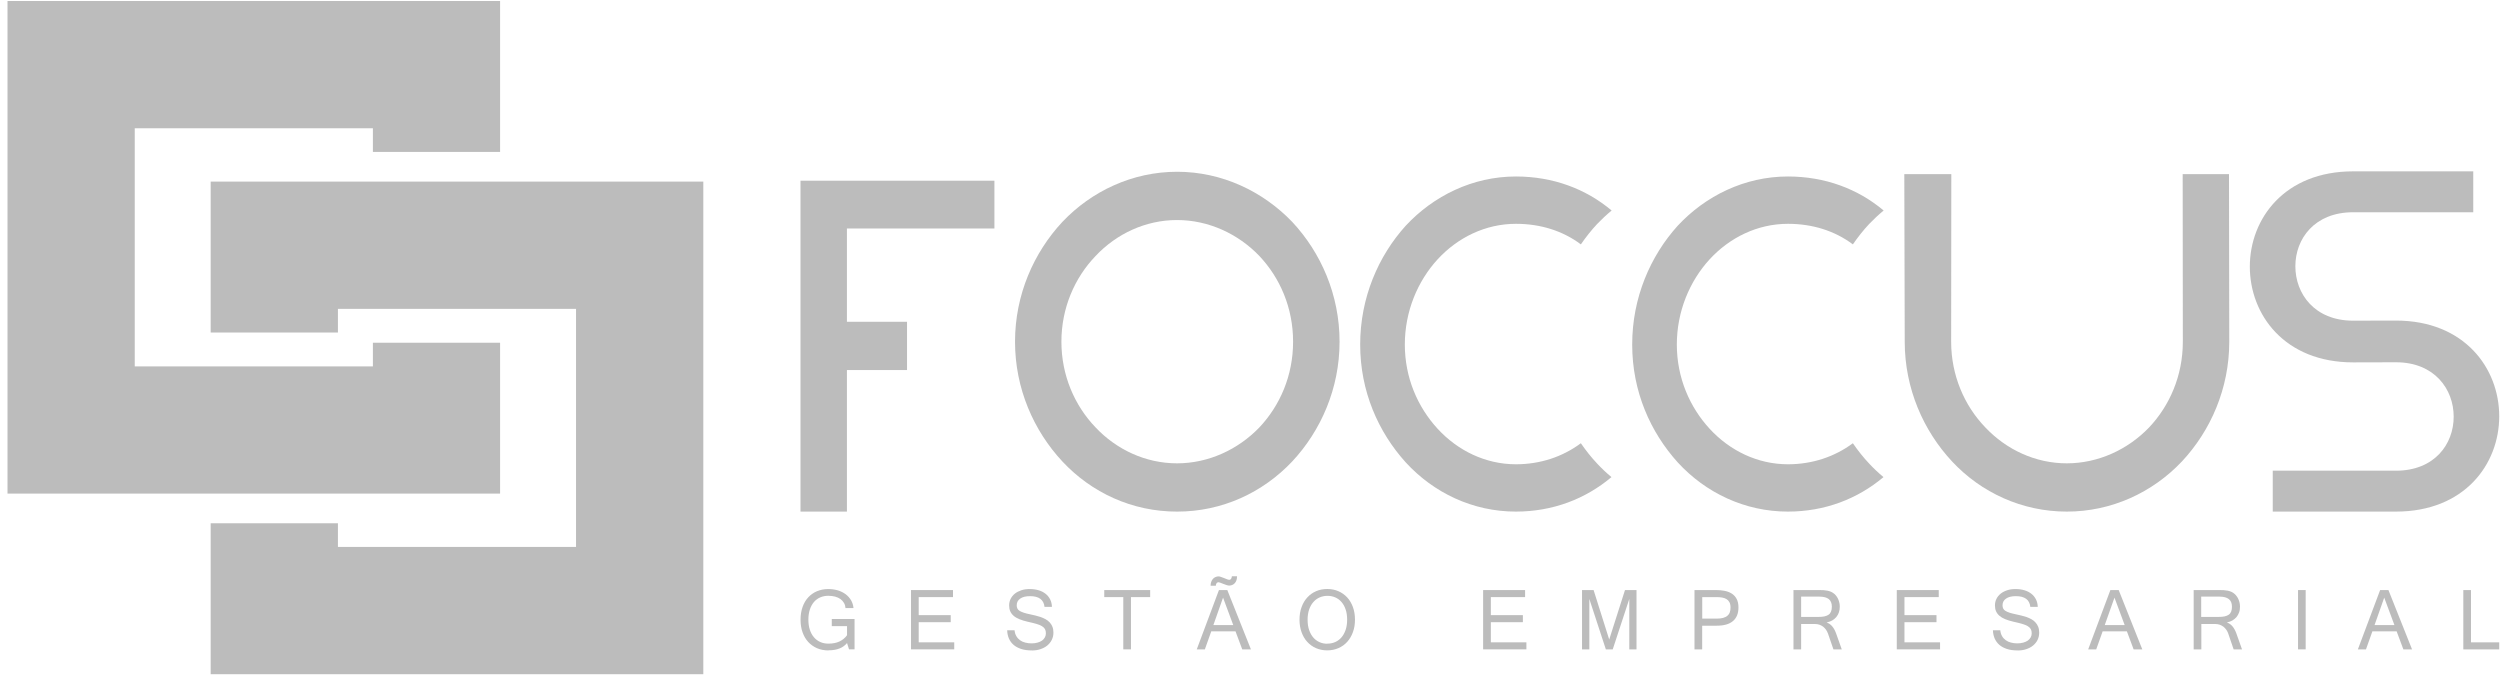 <svg xmlns="http://www.w3.org/2000/svg" width="277" height="75" viewBox="0 0 277 75" fill="none"><g opacity="0.5"><g clip-path="url(#clip0_290_282)"><path d="M37.442 36.842V34.22H63.823V60.601H37.442V57.979H23.343V74.7H77.928V20.121H23.343V36.842H37.442Z" fill="#797979"></path><path d="M41.317 37.972V40.594H14.93V14.213H41.317V16.835H55.41V0.114H0.831V54.693H55.41V37.972H41.317Z" fill="#797979"></path><path d="M91.794 72.067C91.328 72.067 90.909 71.985 90.53 71.822C90.151 71.659 89.825 71.426 89.551 71.129C89.278 70.831 89.068 70.47 88.922 70.056C88.771 69.637 88.701 69.171 88.701 68.664C88.701 68.157 88.776 67.68 88.922 67.26C89.068 66.841 89.278 66.485 89.551 66.188C89.819 65.897 90.146 65.664 90.524 65.506C90.903 65.349 91.317 65.267 91.771 65.267C92.156 65.267 92.505 65.32 92.837 65.413C93.163 65.512 93.449 65.658 93.694 65.838C93.938 66.025 94.142 66.246 94.294 66.503C94.445 66.759 94.538 67.05 94.568 67.376H93.682C93.665 67.161 93.612 66.975 93.513 66.806C93.414 66.637 93.286 66.491 93.123 66.374C92.96 66.258 92.761 66.171 92.534 66.106C92.307 66.048 92.056 66.013 91.783 66.013C91.456 66.013 91.153 66.072 90.885 66.188C90.618 66.305 90.384 66.474 90.186 66.701C89.994 66.928 89.843 67.202 89.732 67.534C89.627 67.86 89.569 68.233 89.569 68.658C89.569 69.084 89.621 69.451 89.732 69.777C89.837 70.103 89.988 70.383 90.186 70.61C90.379 70.837 90.612 71.012 90.885 71.134C91.159 71.257 91.456 71.315 91.783 71.315C92.255 71.315 92.657 71.239 93 71.082C93.338 70.925 93.624 70.697 93.851 70.383V69.375H92.161V68.588H94.684V71.944H94.072L93.851 71.251C93.414 71.787 92.727 72.055 91.794 72.055V72.067Z" fill="#797979"></path><path d="M105.736 71.95H100.941V65.378H105.591V66.159H101.792V68.157H105.34V68.938H101.792V71.169H105.73V71.95H105.736Z" fill="#797979"></path><path d="M114.33 72.067C113.875 72.067 113.479 72.014 113.141 71.903C112.803 71.793 112.524 71.641 112.297 71.443C112.069 71.245 111.9 71.006 111.784 70.738C111.667 70.464 111.603 70.161 111.597 69.835H112.413C112.436 70.086 112.5 70.301 112.611 70.482C112.716 70.668 112.856 70.814 113.019 70.936C113.188 71.059 113.38 71.146 113.596 71.198C113.811 71.257 114.044 71.286 114.295 71.286C114.545 71.286 114.755 71.257 114.947 71.204C115.146 71.152 115.309 71.076 115.448 70.983C115.588 70.884 115.693 70.767 115.769 70.627C115.845 70.493 115.885 70.336 115.885 70.161C115.885 69.987 115.85 69.829 115.781 69.701C115.711 69.579 115.6 69.468 115.443 69.375C115.285 69.282 115.081 69.194 114.825 69.124C114.569 69.049 114.254 68.973 113.881 68.891C113.52 68.81 113.211 68.711 112.949 68.606C112.687 68.501 112.471 68.373 112.308 68.227C112.139 68.082 112.017 67.918 111.935 67.732C111.854 67.546 111.813 67.33 111.813 67.085C111.813 66.823 111.865 66.578 111.976 66.357C112.087 66.135 112.244 65.938 112.442 65.78C112.64 65.617 112.885 65.495 113.165 65.401C113.444 65.308 113.753 65.267 114.097 65.267C114.458 65.267 114.784 65.314 115.081 65.401C115.379 65.489 115.635 65.623 115.85 65.792C116.066 65.961 116.235 66.171 116.357 66.415C116.48 66.66 116.544 66.934 116.555 67.243H115.734C115.647 66.45 115.116 66.054 114.138 66.054C113.66 66.054 113.293 66.141 113.036 66.328C112.78 66.508 112.652 66.753 112.652 67.062C112.652 67.202 112.675 67.318 112.722 67.417C112.768 67.516 112.85 67.604 112.967 67.68C113.083 67.755 113.235 67.819 113.421 67.883C113.607 67.948 113.846 68.006 114.126 68.064C114.318 68.105 114.51 68.146 114.714 68.198C114.918 68.245 115.116 68.303 115.309 68.367C115.501 68.437 115.682 68.518 115.856 68.612C116.025 68.705 116.177 68.821 116.305 68.961C116.433 69.095 116.532 69.258 116.608 69.445C116.684 69.631 116.719 69.847 116.719 70.097C116.719 70.389 116.66 70.651 116.538 70.895C116.421 71.134 116.252 71.344 116.043 71.519C115.833 71.694 115.577 71.828 115.285 71.927C114.994 72.026 114.674 72.072 114.336 72.072L114.33 72.067Z" fill="#797979"></path><path d="M127.439 66.159H125.312V71.95H124.461V66.159H122.352V65.378H127.439V66.159Z" fill="#797979"></path><path d="M138.602 71.95H137.64L136.894 69.952H134.209L133.498 71.95H132.601L135.059 65.378H135.986L138.602 71.95ZM137.063 63.863C137.063 64.026 137.04 64.172 136.999 64.294C136.953 64.423 136.894 64.528 136.813 64.615C136.731 64.702 136.638 64.772 136.533 64.813C136.423 64.86 136.306 64.883 136.178 64.883C136.114 64.883 136.021 64.865 135.904 64.825C135.787 64.79 135.665 64.743 135.549 64.697C135.426 64.65 135.316 64.603 135.217 64.568C135.117 64.528 135.053 64.51 135.024 64.51C134.838 64.51 134.733 64.638 134.71 64.9H134.133C134.133 64.743 134.156 64.597 134.203 64.469C134.249 64.341 134.308 64.236 134.389 64.143C134.471 64.056 134.564 63.986 134.669 63.939C134.78 63.892 134.896 63.863 135.024 63.863C135.083 63.863 135.176 63.887 135.286 63.922C135.403 63.962 135.519 64.009 135.642 64.056C135.764 64.108 135.875 64.149 135.974 64.19C136.079 64.23 136.143 64.248 136.184 64.248C136.364 64.248 136.463 64.114 136.492 63.852H137.063V63.863ZM136.644 69.258L135.514 66.217L134.442 69.258H136.65H136.644Z" fill="#797979"></path><path d="M147.067 65.262C147.51 65.262 147.923 65.343 148.296 65.506C148.675 65.669 148.995 65.903 149.269 66.194C149.543 66.491 149.753 66.852 149.904 67.266C150.056 67.685 150.131 68.151 150.131 68.658C150.131 69.165 150.056 69.625 149.904 70.039C149.753 70.459 149.543 70.814 149.275 71.111C149.007 71.414 148.681 71.647 148.302 71.81C147.923 71.973 147.515 72.061 147.061 72.061C146.607 72.061 146.199 71.979 145.82 71.816C145.441 71.653 145.121 71.42 144.847 71.123C144.573 70.826 144.364 70.464 144.212 70.045C144.061 69.625 143.985 69.165 143.985 68.658C143.985 68.151 144.061 67.679 144.218 67.26C144.369 66.841 144.585 66.485 144.859 66.188C145.133 65.891 145.453 65.664 145.832 65.501C146.21 65.337 146.618 65.262 147.061 65.262H147.067ZM147.067 71.315C147.387 71.315 147.684 71.257 147.952 71.134C148.22 71.012 148.454 70.837 148.646 70.61C148.838 70.383 148.99 70.103 149.1 69.777C149.211 69.445 149.263 69.072 149.263 68.658C149.263 68.245 149.211 67.866 149.1 67.54C148.99 67.207 148.838 66.934 148.64 66.707C148.448 66.479 148.215 66.31 147.952 66.194C147.684 66.077 147.399 66.019 147.09 66.019C146.781 66.019 146.473 66.077 146.205 66.2C145.937 66.316 145.704 66.491 145.505 66.724C145.307 66.951 145.156 67.231 145.045 67.557C144.935 67.883 144.882 68.256 144.882 68.67C144.882 69.084 144.935 69.462 145.045 69.788C145.156 70.115 145.307 70.394 145.5 70.622C145.692 70.849 145.925 71.024 146.193 71.146C146.461 71.268 146.752 71.327 147.073 71.327L147.067 71.315Z" fill="#797979"></path><path d="M169.125 71.95H164.33V65.378H168.979V66.159H165.186V68.157H168.734V68.938H165.186V71.169H169.125V71.95Z" fill="#797979"></path><path d="M181.336 71.95H180.526V66.363L178.691 71.95H177.928L176.099 66.363V71.95H175.289V65.378H176.57L178.301 70.861L180.049 65.378H181.325V71.95H181.336Z" fill="#797979"></path><path d="M187.751 65.378H190.157C190.477 65.378 190.792 65.407 191.089 65.466C191.386 65.524 191.648 65.623 191.876 65.769C192.103 65.914 192.283 66.106 192.417 66.357C192.551 66.602 192.621 66.916 192.621 67.301C192.621 67.971 192.417 68.472 192.01 68.816C191.602 69.159 191.008 69.328 190.215 69.328H188.601V71.956H187.751V65.384V65.378ZM188.601 68.542H190.233C190.506 68.542 190.74 68.513 190.926 68.46C191.118 68.408 191.27 68.332 191.398 68.227C191.52 68.122 191.608 68 191.66 67.843C191.718 67.691 191.742 67.51 191.742 67.312C191.742 67.068 191.701 66.875 191.619 66.724C191.538 66.573 191.427 66.456 191.287 66.374C191.147 66.293 190.984 66.235 190.798 66.205C190.611 66.176 190.413 66.159 190.209 66.159H188.607V68.542H188.601Z" fill="#797979"></path><path d="M204.07 71.95H203.143L202.538 70.191C202.479 70.039 202.409 69.899 202.322 69.771C202.229 69.643 202.124 69.532 202.007 69.439C201.885 69.346 201.757 69.276 201.605 69.223C201.46 69.171 201.302 69.142 201.139 69.142H199.566V71.95H198.716V65.378H201.559C201.728 65.378 201.897 65.378 202.048 65.39C202.205 65.401 202.351 65.419 202.491 65.448C202.631 65.477 202.765 65.518 202.893 65.576C203.021 65.635 203.138 65.71 203.254 65.809C203.446 65.984 203.598 66.2 203.697 66.45C203.796 66.701 203.848 66.957 203.848 67.225C203.848 67.452 203.813 67.668 203.749 67.854C203.685 68.046 203.586 68.215 203.464 68.367C203.342 68.513 203.184 68.641 203.009 68.746C202.829 68.845 202.631 68.92 202.404 68.967V68.979C202.852 69.124 203.196 69.52 203.435 70.167L204.07 71.956V71.95ZM199.566 68.355H201.471C201.734 68.355 201.961 68.338 202.147 68.297C202.334 68.256 202.491 68.192 202.613 68.105C202.736 68.017 202.823 67.901 202.881 67.749C202.94 67.604 202.969 67.423 202.969 67.219C202.969 66.841 202.852 66.561 202.631 66.38C202.404 66.2 202.06 66.106 201.6 66.106H199.566V68.361V68.355Z" fill="#797979"></path><path d="M214.959 71.95H210.164V65.378H214.813V66.159H211.015V68.157H214.563V68.938H211.015V71.169H214.959V71.95Z" fill="#797979"></path><path d="M223.552 72.067C223.098 72.067 222.702 72.014 222.364 71.903C222.026 71.793 221.746 71.641 221.519 71.443C221.298 71.245 221.123 71.006 221.006 70.738C220.89 70.464 220.826 70.161 220.814 69.835H221.63C221.653 70.086 221.723 70.301 221.828 70.482C221.933 70.668 222.073 70.814 222.241 70.936C222.41 71.059 222.597 71.146 222.818 71.198C223.034 71.257 223.267 71.286 223.512 71.286C223.756 71.286 223.966 71.257 224.164 71.204C224.362 71.152 224.531 71.076 224.671 70.983C224.811 70.884 224.916 70.767 224.997 70.627C225.073 70.493 225.114 70.336 225.114 70.161C225.114 69.987 225.079 69.829 225.009 69.701C224.939 69.579 224.828 69.468 224.671 69.375C224.514 69.282 224.304 69.194 224.053 69.124C223.803 69.049 223.482 68.973 223.11 68.891C222.748 68.81 222.44 68.711 222.177 68.606C221.915 68.501 221.705 68.373 221.537 68.227C221.368 68.082 221.245 67.918 221.164 67.732C221.082 67.546 221.041 67.33 221.041 67.085C221.041 66.823 221.094 66.578 221.204 66.357C221.315 66.135 221.472 65.938 221.671 65.78C221.874 65.617 222.113 65.495 222.393 65.401C222.673 65.308 222.981 65.267 223.325 65.267C223.681 65.267 224.013 65.314 224.31 65.401C224.607 65.489 224.863 65.623 225.079 65.792C225.294 65.961 225.463 66.171 225.586 66.415C225.708 66.66 225.772 66.934 225.784 67.243H224.962C224.875 66.45 224.345 66.054 223.366 66.054C222.888 66.054 222.521 66.141 222.265 66.328C222.008 66.508 221.88 66.753 221.88 67.062C221.88 67.202 221.904 67.318 221.95 67.417C221.997 67.516 222.078 67.604 222.195 67.68C222.311 67.755 222.463 67.819 222.649 67.883C222.842 67.948 223.075 68.006 223.354 68.064C223.547 68.105 223.745 68.146 223.949 68.198C224.152 68.245 224.345 68.303 224.543 68.367C224.735 68.437 224.916 68.518 225.085 68.612C225.254 68.705 225.405 68.821 225.527 68.961C225.656 69.095 225.755 69.258 225.83 69.445C225.906 69.631 225.941 69.847 225.941 70.097C225.941 70.389 225.883 70.651 225.766 70.895C225.65 71.134 225.481 71.344 225.271 71.519C225.061 71.694 224.811 71.828 224.514 71.927C224.222 72.026 223.902 72.072 223.564 72.072L223.552 72.067Z" fill="#797979"></path><path d="M237.366 71.95H236.405L235.659 69.952H232.973L232.262 71.95H231.371L233.83 65.378H234.75L237.366 71.95ZM235.414 69.258L234.284 66.217L233.206 69.258H235.414Z" fill="#797979"></path><path d="M248.407 71.95H247.486L246.886 70.191C246.834 70.039 246.758 69.899 246.67 69.771C246.577 69.643 246.478 69.532 246.356 69.439C246.233 69.346 246.099 69.276 245.954 69.223C245.808 69.171 245.651 69.142 245.482 69.142H243.909V71.95H243.058V65.378H245.901C246.076 65.378 246.239 65.378 246.391 65.39C246.548 65.401 246.7 65.419 246.839 65.448C246.979 65.477 247.113 65.518 247.241 65.576C247.37 65.635 247.486 65.71 247.597 65.809C247.789 65.984 247.941 66.2 248.04 66.45C248.144 66.701 248.191 66.957 248.191 67.225C248.191 67.452 248.162 67.668 248.092 67.854C248.022 68.046 247.929 68.215 247.807 68.367C247.684 68.513 247.527 68.641 247.352 68.746C247.177 68.845 246.973 68.92 246.752 68.967V68.979C247.201 69.124 247.544 69.52 247.783 70.167L248.418 71.956L248.407 71.95ZM243.903 68.355H245.808C246.07 68.355 246.298 68.338 246.484 68.297C246.67 68.256 246.828 68.192 246.95 68.105C247.072 68.017 247.16 67.901 247.218 67.749C247.276 67.604 247.3 67.423 247.3 67.219C247.3 66.841 247.189 66.561 246.956 66.38C246.729 66.2 246.385 66.106 245.925 66.106H243.891V68.361L243.903 68.355Z" fill="#797979"></path><path d="M255.468 71.95H254.623V65.378H255.468V71.95Z" fill="#797979"></path><path d="M267.254 71.95H266.293L265.547 69.952H262.861L262.15 71.95H261.253L263.718 65.378H264.638L267.254 71.95ZM265.302 69.258L264.172 66.217L263.1 69.258H265.308H265.302Z" fill="#797979"></path><path d="M276.914 71.95H272.935V65.378H273.785V71.169H276.914V71.95Z" fill="#797979"></path><path d="M117.709 24.589C120.937 21.181 125.475 19.031 130.422 19.031C135.368 19.031 139.907 21.181 143.181 24.589C146.362 27.998 148.424 32.67 148.424 37.861C148.424 43.052 146.356 47.719 143.181 51.127C139.907 54.588 135.415 56.686 130.422 56.686C125.429 56.686 120.942 54.588 117.709 51.127C114.534 47.719 112.465 43.052 112.465 37.861C112.465 32.67 114.534 27.998 117.709 24.589ZM139.545 28.37C137.18 25.9 133.894 24.38 130.416 24.38C126.938 24.38 123.704 25.9 121.385 28.37C119.066 30.783 117.604 34.138 117.604 37.861C117.604 41.584 119.066 44.94 121.385 47.352C123.704 49.816 126.938 51.337 130.416 51.337C133.894 51.337 137.174 49.816 139.545 47.352C141.812 44.94 143.274 41.637 143.274 37.861C143.274 34.086 141.812 30.777 139.545 28.37Z" fill="#797979"></path><path d="M93.845 56.685H88.695V20.022H110.182V25.318H93.839V35.653H100.499V41.002H93.839V56.685H93.845Z" fill="#797979"></path><path d="M176.961 51.36C176.308 50.667 175.708 49.91 175.16 49.111C173.127 50.62 170.651 51.442 167.965 51.442C164.586 51.442 161.51 49.921 159.29 47.509C157.07 45.097 155.655 41.84 155.655 38.176C155.655 34.511 157.07 31.149 159.29 28.732C161.51 26.32 164.586 24.799 167.965 24.799C170.68 24.799 173.145 25.568 175.16 27.077C175.708 26.279 176.308 25.521 176.961 24.822C177.468 24.292 178.004 23.791 178.569 23.325C175.702 20.913 172.055 19.555 167.959 19.555C163.164 19.555 158.83 21.705 155.754 25.009C152.724 28.365 150.708 32.979 150.708 38.176C150.708 43.373 152.724 47.876 155.754 51.232C158.83 54.588 163.164 56.685 167.959 56.685C172.038 56.685 175.667 55.287 178.551 52.864C177.992 52.398 177.456 51.896 176.961 51.36Z" fill="#797979"></path><path d="M207.099 51.36C206.447 50.667 205.847 49.91 205.299 49.111C203.266 50.62 200.79 51.442 198.104 51.442C194.725 51.442 191.648 49.921 189.429 47.509C187.209 45.097 185.793 41.84 185.793 38.176C185.793 34.511 187.209 31.149 189.429 28.732C191.648 26.32 194.725 24.799 198.104 24.799C200.819 24.799 203.283 25.568 205.299 27.077C205.847 26.279 206.447 25.521 207.099 24.822C207.606 24.292 208.142 23.791 208.707 23.325C205.841 20.913 202.194 19.555 198.098 19.555C193.303 19.555 188.968 21.705 185.892 25.009C182.863 28.365 180.847 32.979 180.847 38.176C180.847 43.373 182.863 47.876 185.892 51.232C188.968 54.588 193.303 56.685 198.098 56.685C202.176 56.685 205.806 55.287 208.69 52.864C208.131 52.398 207.595 51.896 207.099 51.36Z" fill="#797979"></path><path d="M265.466 35.519L260.729 35.531C256.441 35.531 254.326 32.542 254.326 29.501C254.326 26.459 256.447 23.517 260.729 23.517H274.036V18.985H260.729C253.114 18.985 249.281 24.246 249.281 29.547C249.281 34.849 253.114 40.151 260.729 40.151L265.466 40.139C269.754 40.139 271.868 43.128 271.868 46.169C271.868 49.211 269.748 52.153 265.466 52.153H251.821V56.685H265.466C273.08 56.685 276.914 51.425 276.914 46.123C276.914 40.821 273.08 35.519 265.466 35.519Z" fill="#797979"></path><path d="M246.973 19.293H241.841L241.858 37.885C241.852 41.648 240.39 44.946 238.129 47.352C235.764 49.816 232.478 51.337 229 51.337C225.522 51.337 222.294 49.816 219.969 47.352C217.651 44.946 216.194 41.596 216.188 37.885L216.206 19.293H210.997L211.044 37.885C211.049 43.064 213.118 47.725 216.287 51.127C219.515 54.588 224.053 56.685 229 56.685C233.946 56.685 238.485 54.588 241.759 51.127C244.934 47.725 246.997 43.064 247.003 37.885L246.973 19.293Z" fill="#797979"></path></g></g><defs><clipPath id="clip0_290_282"><rect width="276.083" height="74.586" fill="white" transform="translate(0.831 0.114)"></rect></clipPath></defs></svg>